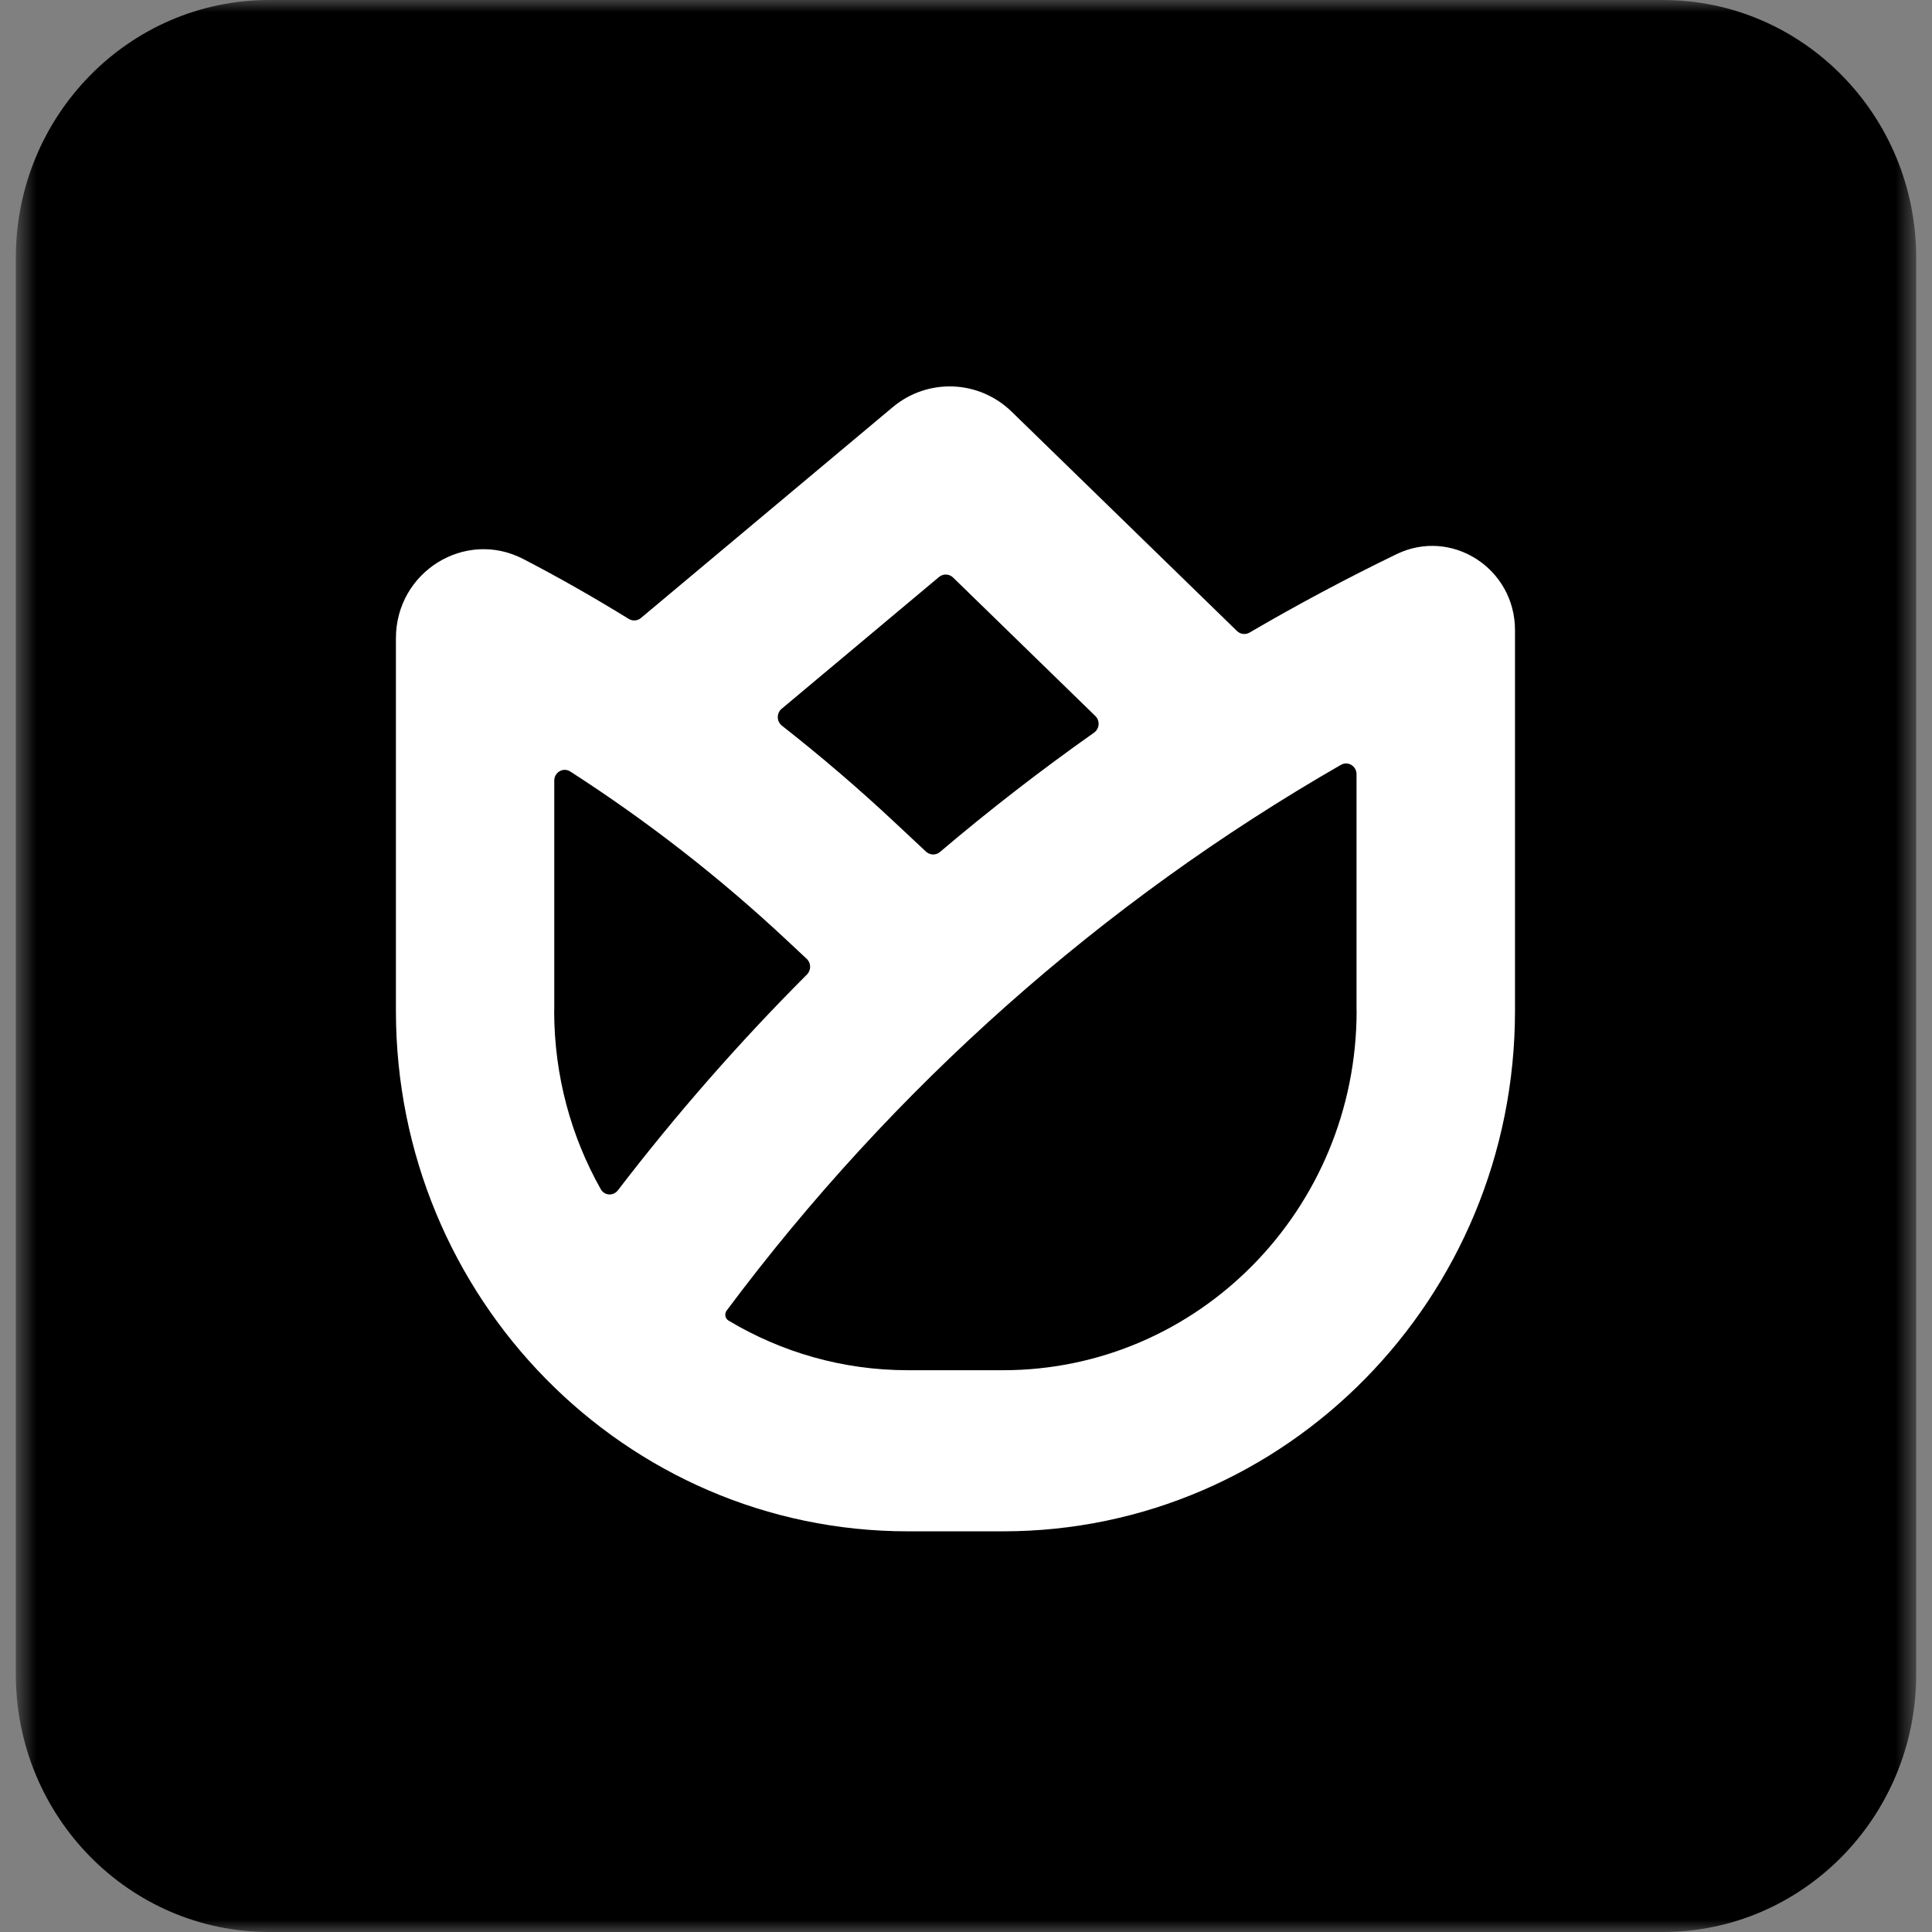 <svg width="80" height="80" viewBox="0 0 80 80" fill="none" xmlns="http://www.w3.org/2000/svg">
<rect x="0" y="0" width="80" height="80" fill="#808080" stroke="none"/>
<g clip-path="url(#clip0_1_322)">
<mask id="mask0_1_322" style="mask-type:luminance" maskUnits="userSpaceOnUse" x="0" y="0" width="80" height="80">
<path d="M79.345 0H0.656V80H79.345V0Z" fill="white" style="fill:white;fill-opacity:1;"/>
</mask>
<g mask="url(#mask0_1_322)">
<path d="M0.656 10.667C0.656 4.776 5.354 0 11.148 0H68.853C74.647 0 79.345 4.776 79.345 10.667V69.333C79.345 75.224 74.647 80 68.853 80H11.148C5.354 80 0.656 75.224 0.656 69.333V10.667Z" fill="#FFD300" style="fill:#FFD300;fill:color(display-p3 1 0.828 0);fill-opacity:1;"/>
<path d="M57.828 22.947C55.754 23.952 53.725 25.034 51.743 26.193C51.574 26.292 51.362 26.266 51.221 26.129L41.893 17.049C40.534 15.725 38.414 15.645 36.962 16.863L26.54 25.59C26.396 25.711 26.193 25.725 26.034 25.627C24.611 24.75 23.16 23.921 21.675 23.151C19.262 21.894 16.394 23.676 16.394 26.431V41.854C16.394 53.76 25.885 63.409 37.596 63.409H41.531C53.242 63.409 62.733 53.76 62.733 41.854V26.094C62.733 23.529 60.101 21.845 57.828 22.947ZM38.883 23.892C39.054 23.748 39.304 23.758 39.464 23.913L45.356 29.649C45.556 29.844 45.53 30.177 45.302 30.338C43.104 31.889 40.973 33.537 38.923 35.278C38.754 35.421 38.506 35.416 38.344 35.264L37.05 34.054C35.55 32.648 33.989 31.313 32.378 30.049C32.155 29.873 32.148 29.532 32.366 29.35L38.883 23.892ZM22.951 41.849V32.321C22.951 31.973 23.326 31.761 23.615 31.947C26.808 34.003 29.819 36.345 32.604 38.956L33.405 39.705C33.59 39.877 33.593 40.172 33.415 40.351C30.623 43.145 28.008 46.129 25.586 49.288C25.399 49.532 25.031 49.514 24.879 49.246C23.649 47.068 22.947 44.542 22.947 41.849H22.951ZM56.175 41.849C56.175 50.072 49.618 56.738 41.531 56.738H37.596C34.888 56.738 32.349 55.988 30.169 54.684C30.025 54.598 29.989 54.403 30.09 54.267C36.978 45.037 45.638 37.352 55.524 31.671C55.814 31.504 56.171 31.718 56.171 32.057V41.849H56.175Z" fill="white" style="fill:white;fill-opacity:1;"/>
</g>
</g>
<defs>
<clipPath id="clip0_1_322">
<rect width="80" height="80" fill="white" style="fill:white;fill-opacity:1;"/>
</clipPath>
</defs>
</svg>
